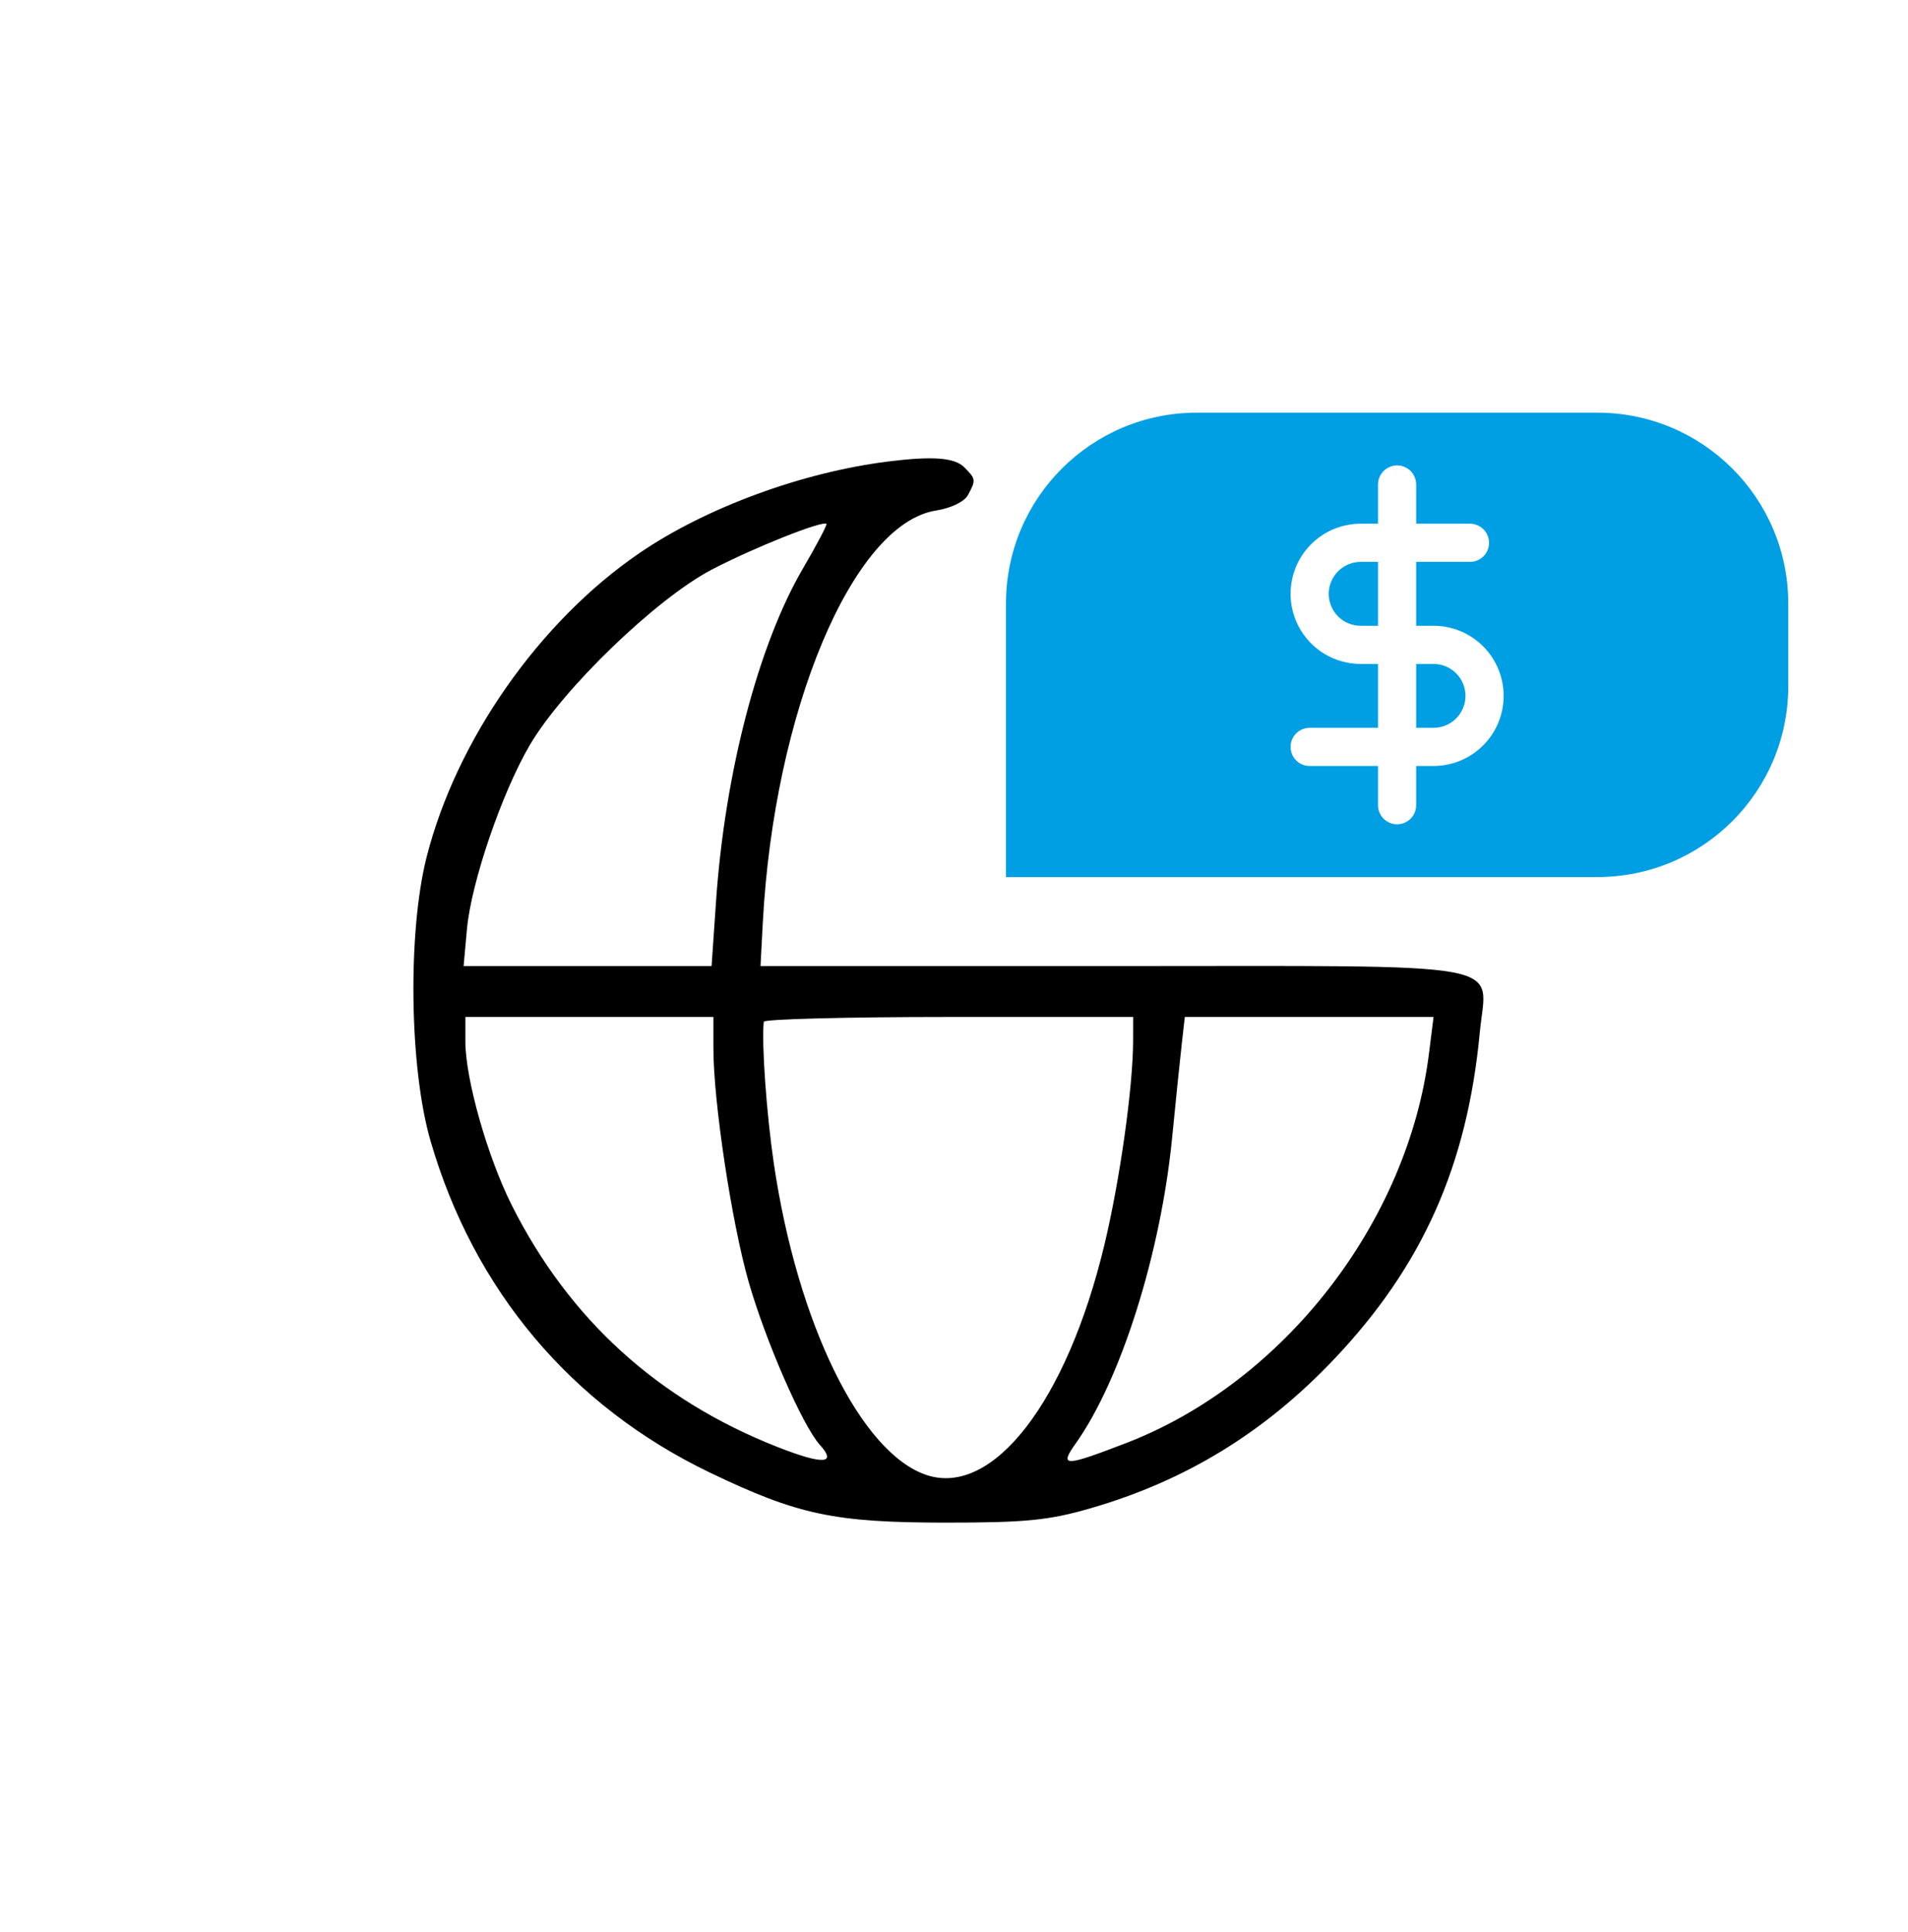<?xml version="1.0" encoding="utf-8"?>
<svg xmlns="http://www.w3.org/2000/svg" width="80" height="81" viewBox="0 0 80 81" fill="none">
<path fill-rule="evenodd" clip-rule="evenodd" d="M37.245 19.346C33.626 19.798 29.588 21.285 26.799 23.194C22.613 26.059 19.147 31.007 17.893 35.906C17.088 39.058 17.162 44.758 18.049 47.819C19.864 54.083 23.962 58.947 29.772 61.736C33.456 63.505 34.984 63.828 39.645 63.83C43.006 63.831 43.978 63.735 45.725 63.229C49.708 62.077 53.016 60.054 55.927 56.989C59.64 53.079 61.52 48.866 62.046 43.275C62.332 40.247 63.74 40.5 46.614 40.5H31.887L31.982 38.7C32.45 29.826 35.75 21.961 39.24 21.403C39.884 21.3 40.437 21.032 40.588 20.748C40.925 20.12 40.919 20.078 40.427 19.586C40.024 19.183 39.106 19.114 37.245 19.346ZM33.669 23.826C31.794 27.034 30.394 32.392 30.023 37.779L29.836 40.5H24.637H19.438L19.579 38.948C19.756 36.994 21.042 33.23 22.215 31.232C23.604 28.866 27.534 25.08 29.855 23.872C31.626 22.95 34.475 21.816 34.651 21.962C34.691 21.995 34.249 22.834 33.669 23.826ZM29.912 43.953C29.912 46.186 30.677 51.25 31.389 53.736C32.101 56.219 33.652 59.771 34.373 60.567C35.107 61.378 34.514 61.411 32.615 60.666C27.59 58.694 23.87 55.315 21.463 50.536C20.441 48.506 19.512 45.232 19.512 43.657V42.633H24.712H29.912V43.953ZM47.51 43.633C47.506 45.571 46.958 49.464 46.307 52.18C44.736 58.74 41.638 62.755 38.856 61.837C36.1 60.927 33.436 55.496 32.444 48.767C32.137 46.675 31.927 43.719 32.024 42.833C32.036 42.723 35.526 42.633 39.779 42.633H47.512L47.51 43.633ZM59.916 44.157C59.031 51.245 53.823 57.947 47.223 60.493C44.628 61.493 44.403 61.496 45.097 60.521C46.992 57.859 48.667 52.556 49.145 47.7C49.296 46.16 49.478 44.39 49.549 43.767L49.678 42.633H54.892H60.107L59.916 44.157Z" fill="black"/>
<path d="M57.051 23.555H57.779V26.233H57.051C56.696 26.233 56.355 26.092 56.104 25.841C55.853 25.59 55.712 25.249 55.712 24.894C55.712 24.539 55.853 24.199 56.104 23.948C56.355 23.696 56.696 23.555 57.051 23.555Z" fill="#009FE4"/>
<path d="M59.379 30.511V27.833H60.107C60.462 27.833 60.802 27.974 61.053 28.225C61.304 28.476 61.446 28.817 61.446 29.172C61.446 29.527 61.304 29.868 61.053 30.119C60.802 30.37 60.462 30.511 60.107 30.511H59.379Z" fill="#009FE4"/>
<path fill-rule="evenodd" clip-rule="evenodd" d="M50.179 17.3C45.761 17.3 42.179 20.881 42.179 25.3V36.767H66.979C71.397 36.767 74.979 33.185 74.979 28.767V25.3C74.979 20.881 71.397 17.3 66.979 17.3H50.179ZM59.379 20.311C59.379 19.869 59.021 19.511 58.579 19.511C58.137 19.511 57.779 19.869 57.779 20.311V21.955H57.051C56.272 21.955 55.524 22.265 54.973 22.816C54.422 23.367 54.112 24.115 54.112 24.894C54.112 25.674 54.422 26.421 54.973 26.972C55.524 27.523 56.272 27.833 57.051 27.833H57.779V30.511H54.912C54.47 30.511 54.112 30.869 54.112 31.311C54.112 31.753 54.47 32.111 54.912 32.111H57.779V33.755C57.779 34.197 58.137 34.555 58.579 34.555C59.021 34.555 59.379 34.197 59.379 33.755V32.111H60.107C60.886 32.111 61.634 31.801 62.185 31.25C62.736 30.699 63.045 29.951 63.045 29.172C63.045 28.393 62.736 27.645 62.185 27.094C61.634 26.543 60.886 26.233 60.107 26.233H59.379V23.555H61.634C62.076 23.555 62.434 23.197 62.434 22.755C62.434 22.314 62.076 21.955 61.634 21.955H59.379V20.311Z" fill="#009FE4"/>
</svg>